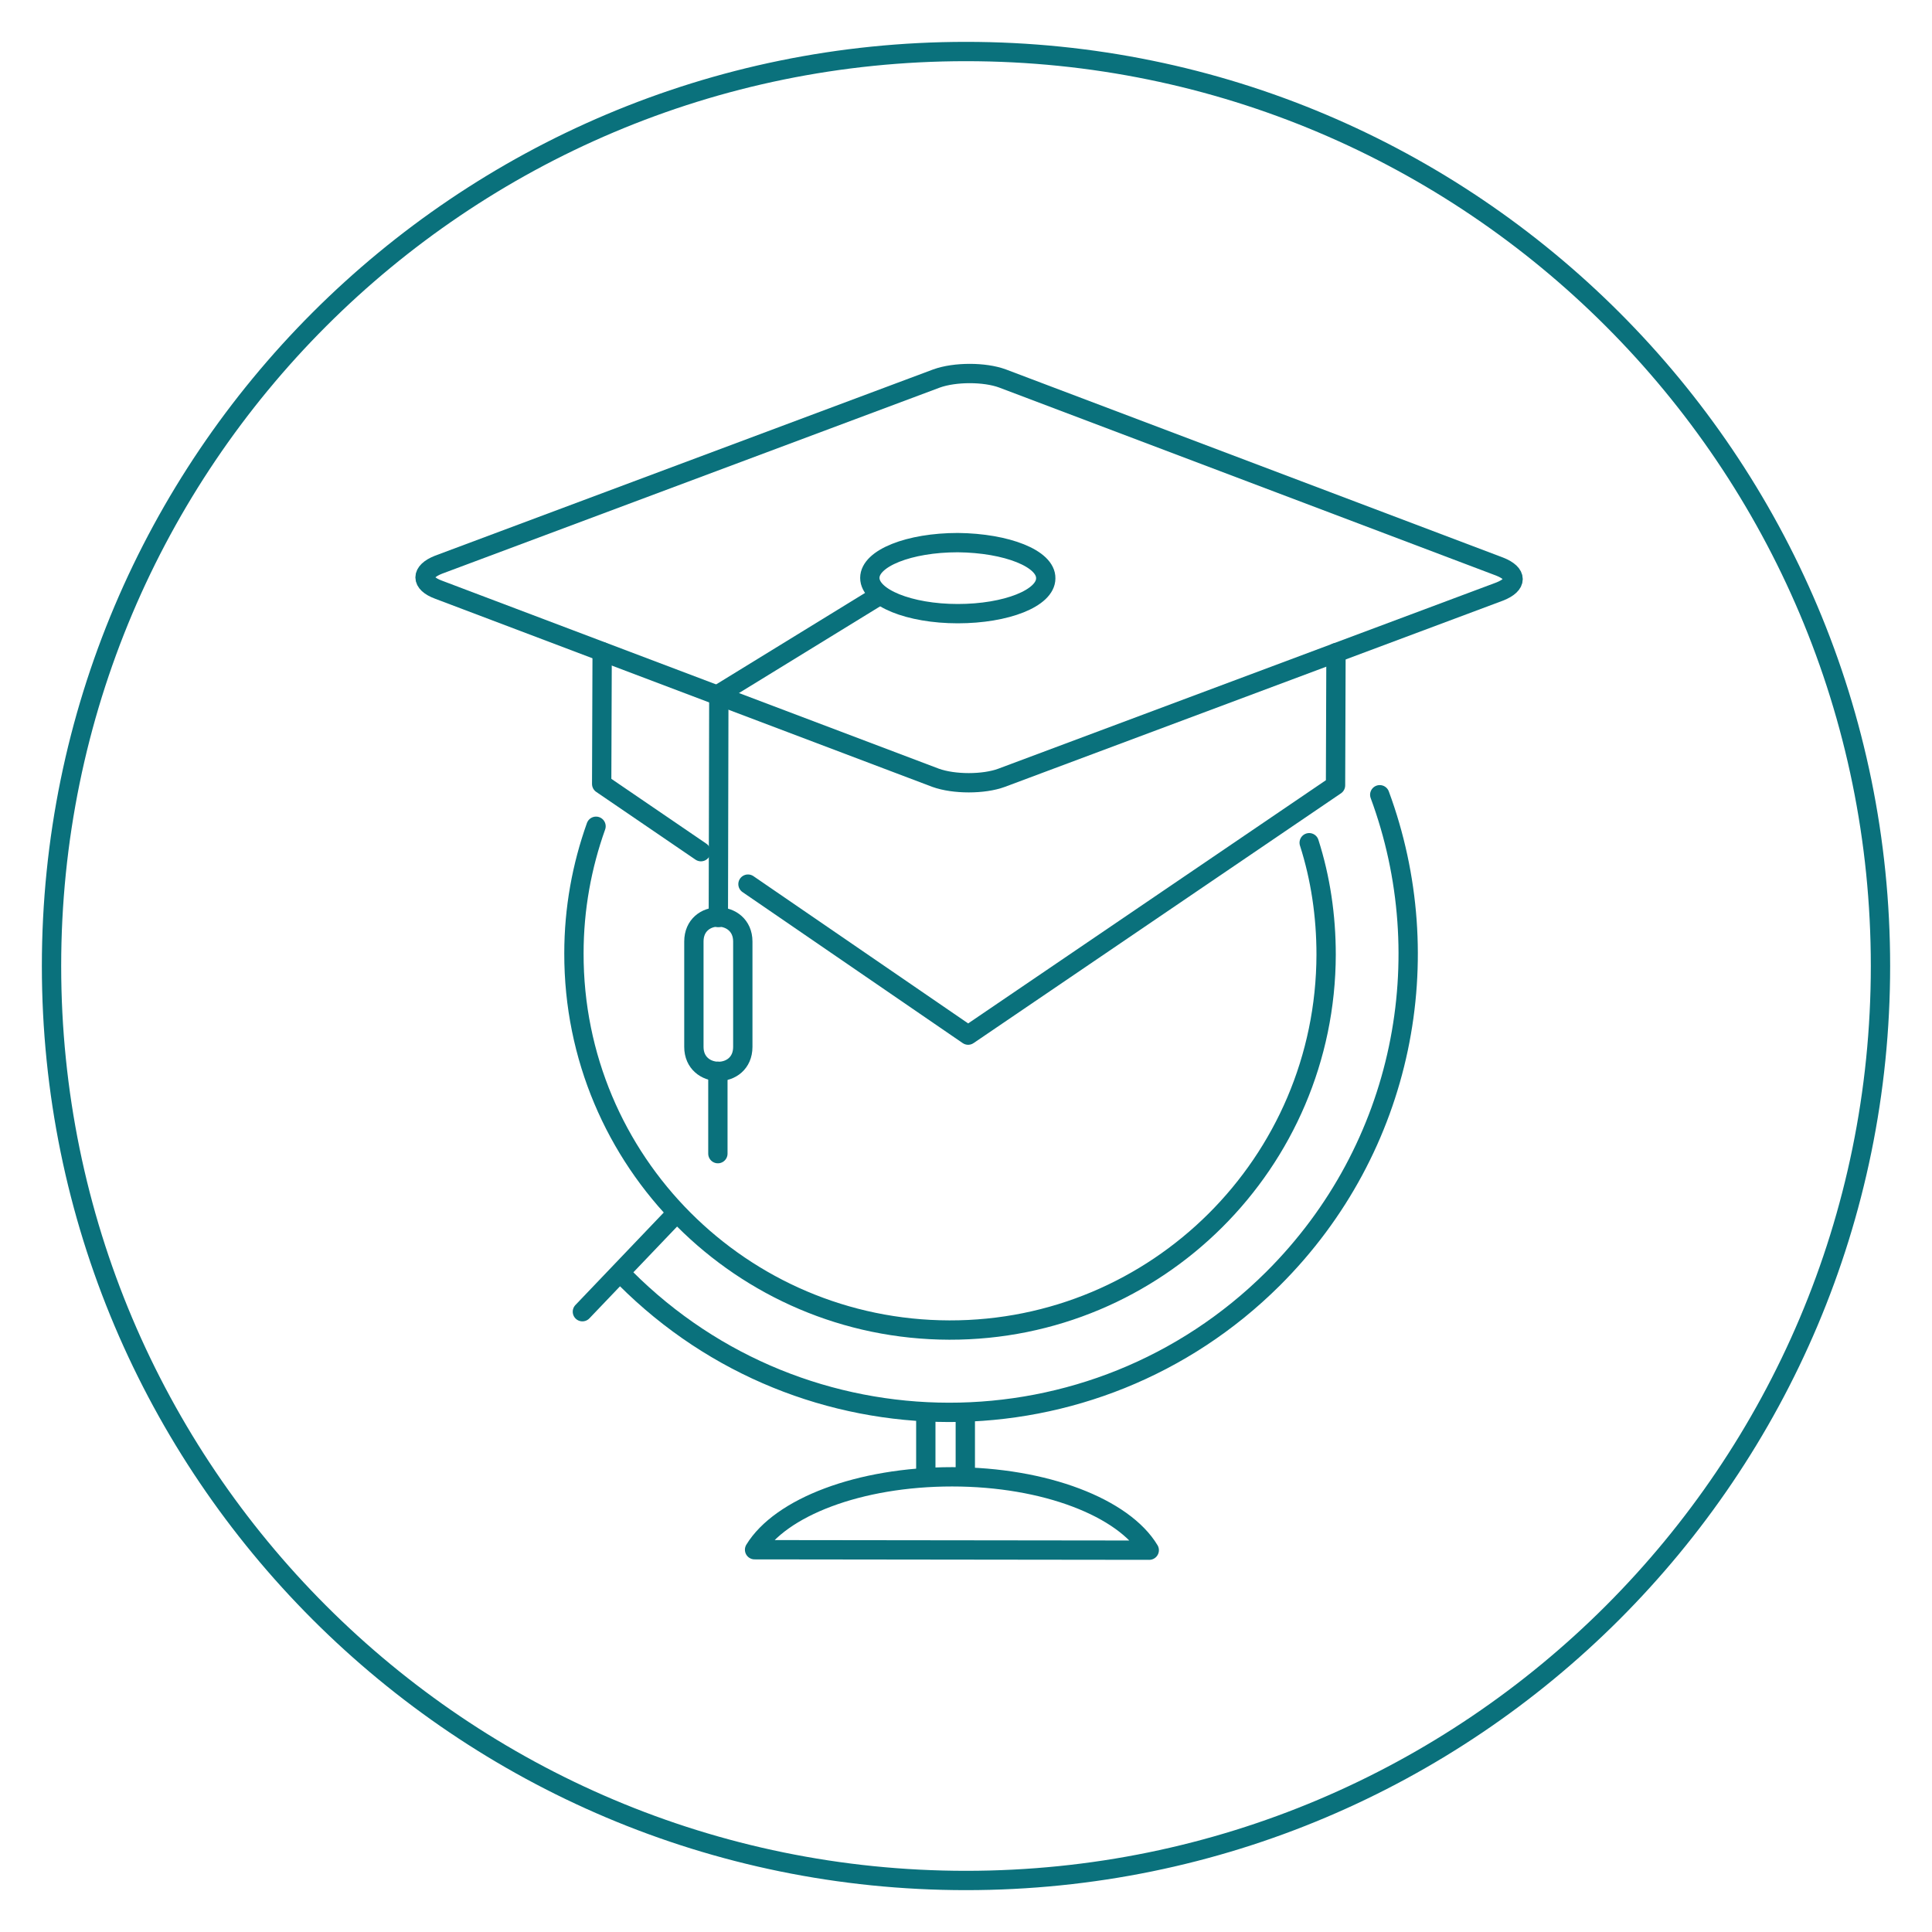 <?xml version="1.0" encoding="UTF-8"?> <svg xmlns="http://www.w3.org/2000/svg" width="150" height="150" viewBox="0 0 150 150" fill="none"><path d="M75 146C114.212 146 146 114.212 146 75C146 35.788 114.212 4 75 4C35.788 4 4 35.788 4 75C4 114.212 35.788 146 75 146Z" stroke="#0A717C" stroke-width="1.5" stroke-miterlimit="10" stroke-linejoin="round"></path><path d="M101.645 65.429C102.521 68.168 102.96 71.09 102.96 74.121C102.923 90.263 89.811 103.301 73.705 103.265C57.598 103.228 44.523 90.154 44.56 74.012C44.56 70.542 45.18 67.219 46.276 64.151" stroke="#0A717C" stroke-width="1.5" stroke-miterlimit="10" stroke-linecap="round" stroke-linejoin="round"></path><path d="M89.227 120.356C87.255 117.069 81.156 114.659 73.924 114.659C66.693 114.659 60.593 117.033 58.585 120.32L89.227 120.356Z" stroke="#0A717C" stroke-width="1.5" stroke-miterlimit="10" stroke-linecap="round" stroke-linejoin="round"></path><path d="M107.123 61.704C111.798 74.34 109.058 89.095 98.832 99.284C84.917 113.125 62.419 113.125 48.54 99.211" stroke="#0A717C" stroke-width="1.5" stroke-miterlimit="10" stroke-linecap="round" stroke-linejoin="round"></path><path d="M52.193 94.536L45.217 101.84" stroke="#0A717C" stroke-width="1.5" stroke-miterlimit="10" stroke-linecap="round" stroke-linejoin="round"></path><path d="M71.879 110.276V114.221" stroke="#0A717C" stroke-width="1.5" stroke-miterlimit="10" stroke-linecap="round" stroke-linejoin="round"></path><path d="M74.946 110.276V114.221" stroke="#0A717C" stroke-width="1.5" stroke-miterlimit="10" stroke-linecap="round" stroke-linejoin="round"></path><path d="M116.436 43.992C117.824 44.539 117.824 45.38 116.436 45.927L77.758 60.389C76.371 60.901 74.07 60.901 72.645 60.389L34.041 45.781C32.653 45.27 32.653 44.393 34.041 43.846L72.718 29.384C74.143 28.872 76.444 28.872 77.832 29.384L116.436 43.992Z" stroke="#0A717C" stroke-width="1.5" stroke-miterlimit="10" stroke-linecap="round" stroke-linejoin="round"></path><path d="M54.42 66.123L46.714 60.864L46.751 50.602" stroke="#0A717C" stroke-width="1.5" stroke-miterlimit="10" stroke-linecap="round" stroke-linejoin="round"></path><path d="M103.726 50.675L103.69 60.974L75.166 80.366L58.073 68.643" stroke="#0A717C" stroke-width="1.5" stroke-miterlimit="10" stroke-linecap="round" stroke-linejoin="round"></path><path d="M81.192 44.905C81.192 46.438 78.124 47.644 74.362 47.644C70.601 47.644 67.533 46.402 67.533 44.868C67.533 43.334 70.601 42.129 74.362 42.129C78.161 42.166 81.229 43.371 81.192 44.905Z" stroke="#0A717C" stroke-width="1.5" stroke-miterlimit="10" stroke-linecap="round" stroke-linejoin="round"></path><path d="M68.117 46.329L55.809 53.889" stroke="#0A717C" stroke-width="1.5" stroke-miterlimit="10" stroke-linecap="round" stroke-linejoin="round"></path><path d="M55.736 89.569V83.178" stroke="#0A717C" stroke-width="1.5" stroke-miterlimit="10" stroke-linecap="round" stroke-linejoin="round"></path><path d="M55.772 71.236L55.809 54.108" stroke="#0A717C" stroke-width="1.5" stroke-miterlimit="10" stroke-linecap="round" stroke-linejoin="round"></path><path d="M57.671 81.279C57.671 83.836 53.873 83.799 53.873 81.279C53.873 78.577 53.873 75.838 53.873 73.099C53.873 70.542 57.671 70.579 57.671 73.099C57.671 75.838 57.671 78.577 57.671 81.279Z" stroke="#0A717C" stroke-width="1.5" stroke-miterlimit="10" stroke-linecap="round" stroke-linejoin="round"></path></svg> 